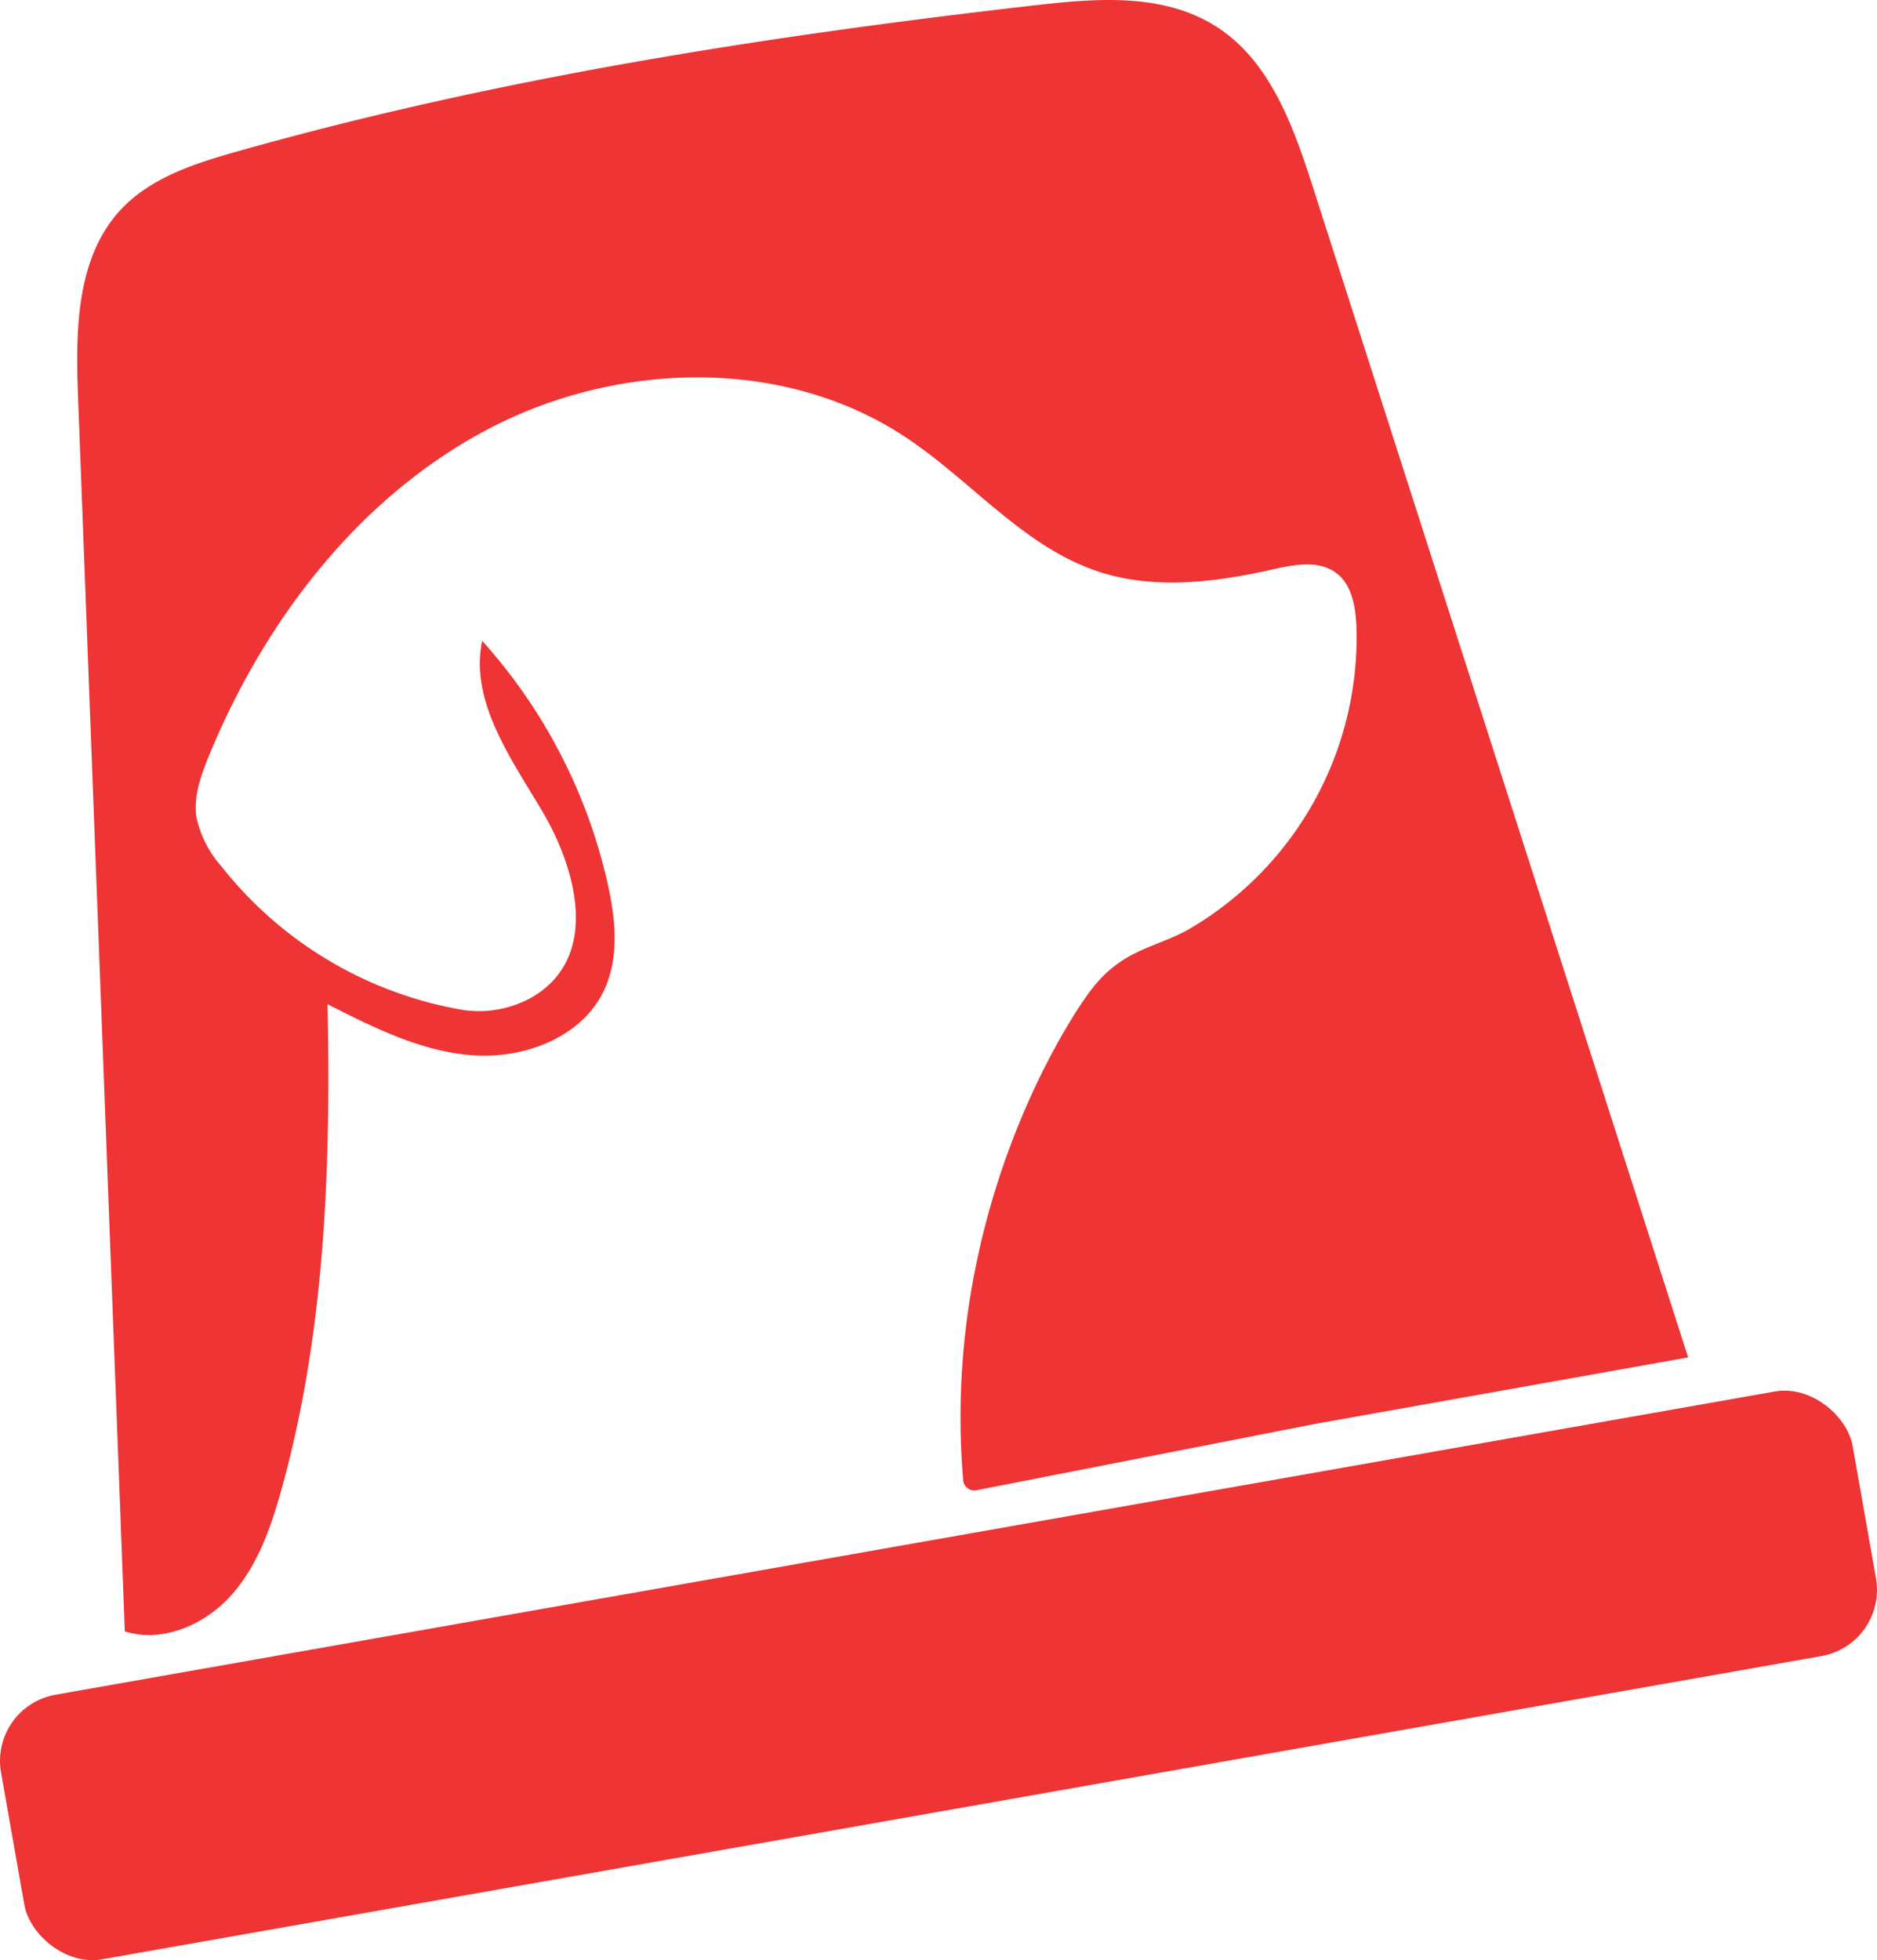 <?xml version="1.0" encoding="UTF-8" standalone="no"?>
<svg
   id="Layer_1"
   data-name="Layer 1"
   viewBox="0 0 226.068 236.056"
   version="1.1"
   sodipodi:docname="lost-pet-alarm-favicon.svg"
   width="226.068"
   height="236.056"
   inkscape:version="1.2.1 (9c6d41e, 2022-07-14)"
   xmlns:inkscape="http://www.inkscape.org/namespaces/inkscape"
   xmlns:sodipodi="http://sodipodi.sourceforge.net/DTD/sodipodi-0.dtd"
   xmlns="http://www.w3.org/2000/svg"
   xmlns:svg="http://www.w3.org/2000/svg">
  <sodipodi:namedview
     id="namedview267"
     pagecolor="#ffffff"
     bordercolor="#000000"
     borderopacity="0.25"
     inkscape:showpageshadow="2"
     inkscape:pageopacity="0.0"
     inkscape:pagecheckerboard="0"
     inkscape:deskcolor="#d1d1d1"
     showgrid="false"
     inkscape:zoom="0.47307863"
     inkscape:cx="81.38182"
     inkscape:cy="64.471312"
     inkscape:window-width="2056"
     inkscape:window-height="1213"
     inkscape:window-x="0"
     inkscape:window-y="44"
     inkscape:window-maximized="0"
     inkscape:current-layer="Layer_1" />
  <defs
     id="defs247">
    <style
       id="style245">.cls-1{fill:#ef3937;}.cls-2{fill:#ee3435;}</style>
  </defs>
  <path
     class="cls-2"
     d="m 143.241,111.865 c -4.31,2.45 -8.4,2.36 -12.37,8.08 0,0 -17.78,24.07 -14.86,58.33 a 1.34,1.34 0 0 0 1.57,1.18 l 40.85,-8 44.89,-8 -45.16,-140.82 c -2.35,-7.32 -5.13,-15.22 -11.59,-19.38 -6.46,-4.16 -14.56,-3.46 -22.07,-2.6 C 92.191,4.355 59.941,9.385 28.651,18.215 c -5.14,1.45 -10.5,3.15 -14.13,7.06 -5.4,5.82 -5.42,14.67 -5.12,22.6 Q 12.221,122.155 15.031,196.445 c 4.54,1.43 9.63,-0.79 12.81,-4.34 3.18,-3.55 4.8,-8.2 6.07,-12.79 5.26,-18.91 5.94,-38.77 5.54,-58.39 5.56,2.82 11.31,5.71 17.52,6.15 6.21,0.44 13.1,-2.17 15.77,-7.8 1.88,-4 1.4,-8.62 0.44,-12.9 a 64.93,64.93 0 0 0 -15.11,-29.21 c -1.5,7.29 3.44,14.11 7.24,20.52 4.21,7.12 6.86,17.44 -1,22.26 a 13,13 0 0 1 -9.06,1.58 47.21,47.21 0 0 1 -28.59,-17.21 13.06,13.06 0 0 1 -3,-5.91 c -0.37,-2.47 0.51,-4.95 1.45,-7.26 6.67,-16.29 18,-31.17 33.54,-39.4 15.54,-8.23 35.61,-8.85 50.31,0.83 8,5.26 14.31,13.3 23.39,16.27 6.7,2.19 14,1.28 20.89,-0.27 2.61,-0.58 5.61,-1.18 7.73,0.45 1.82,1.39 2.27,3.92 2.39,6.21 a 40.68,40.68 0 0 1 -20.12,36.63 z"
     id="path263" />
  <rect
     id="rect299"
     class="cls-2"
     x="-36.941"
     y="202.133"
     width="226.45"
     height="32.35"
     rx="8.09"
     transform="rotate(-10)" />
</svg>
